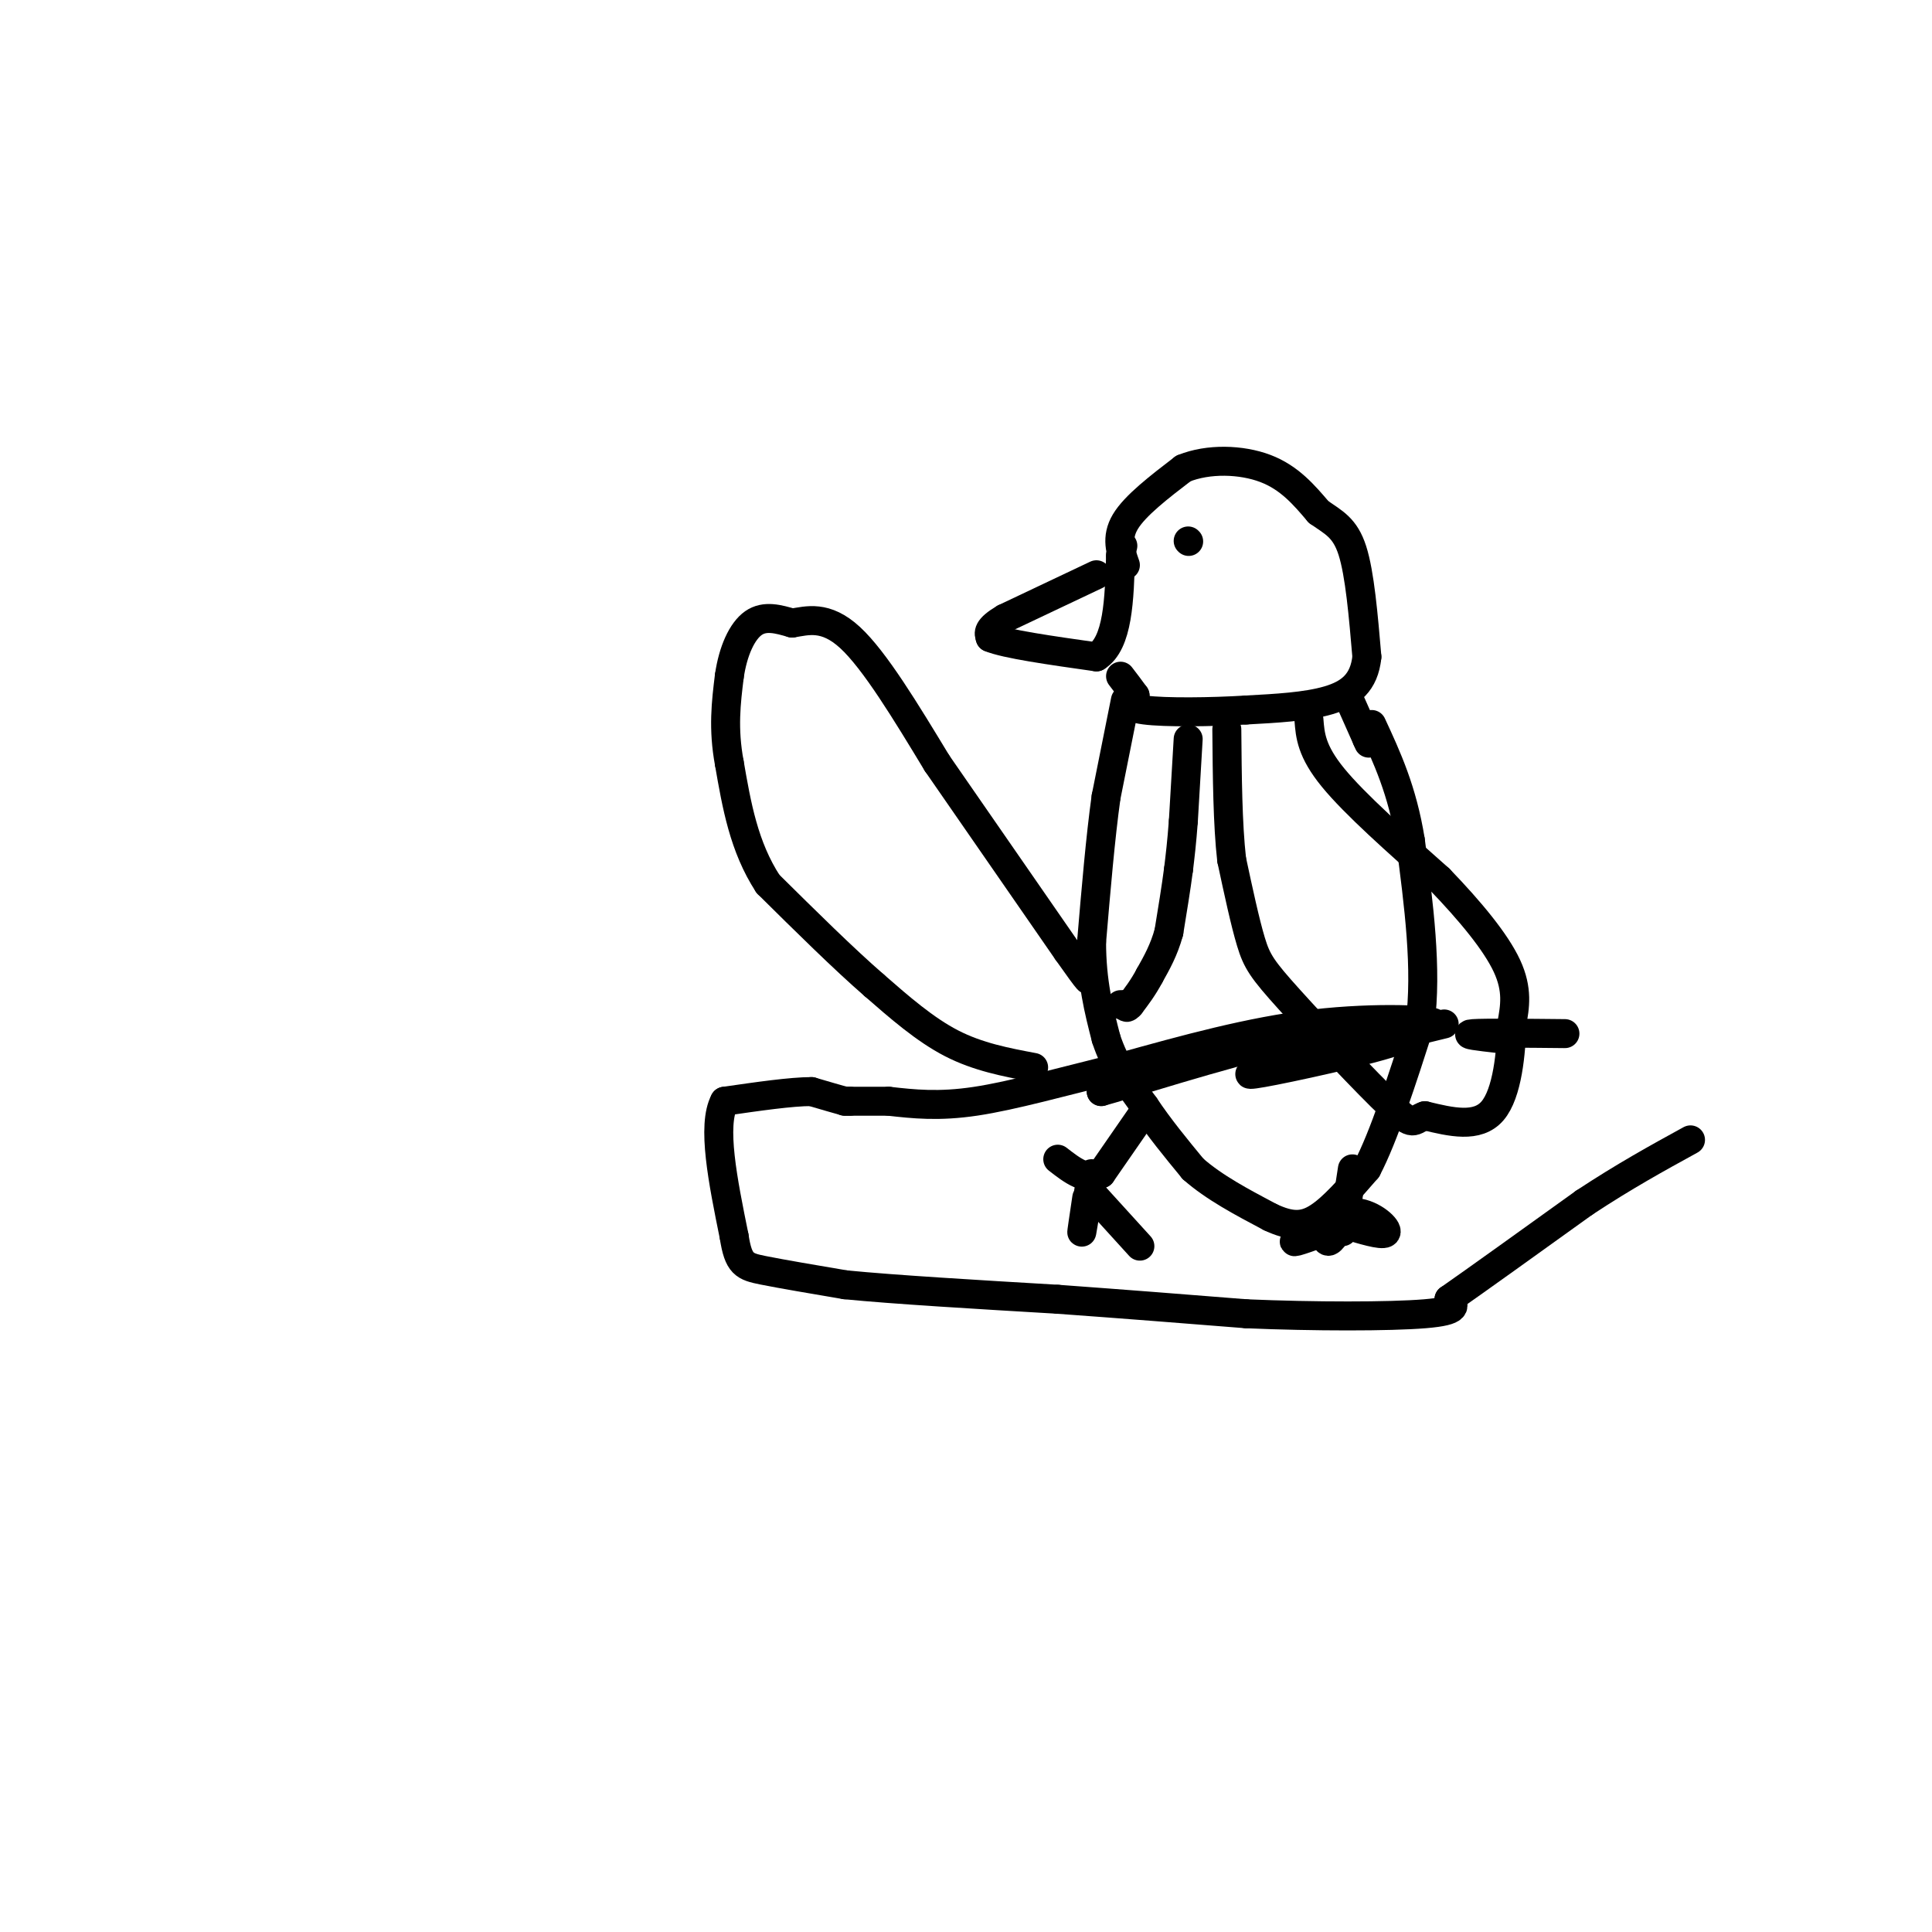 <svg viewBox='0 0 400 400' version='1.1' xmlns='http://www.w3.org/2000/svg' xmlns:xlink='http://www.w3.org/1999/xlink'><g fill='none' stroke='#000000' stroke-width='6' stroke-linecap='round' stroke-linejoin='round'><path d='M227,119c0.000,0.000 -19.000,9.000 -19,9'/><path d='M208,128c-3.667,2.167 -3.333,3.083 -3,4'/><path d='M205,132c3.167,1.333 12.583,2.667 22,4'/><path d='M227,136c4.500,-2.833 4.750,-11.917 5,-21'/><path d='M232,115c0.833,-3.500 0.417,-1.750 0,0'/><path d='M233,117c-1.000,-2.833 -2.000,-5.667 0,-9c2.000,-3.333 7.000,-7.167 12,-11'/><path d='M245,97c5.156,-2.111 12.044,-1.889 17,0c4.956,1.889 7.978,5.444 11,9'/><path d='M273,106c3.133,2.200 5.467,3.200 7,8c1.533,4.800 2.267,13.400 3,22'/><path d='M283,136c-0.556,5.333 -3.444,7.667 -8,9c-4.556,1.333 -10.778,1.667 -17,2'/><path d='M258,147c-7.222,0.444 -16.778,0.556 -21,0c-4.222,-0.556 -3.111,-1.778 -2,-3'/><path d='M235,144c-0.833,-1.167 -1.917,-2.583 -3,-4'/><path d='M233,145c0.000,0.000 -4.000,20.000 -4,20'/><path d='M229,165c-1.167,8.333 -2.083,19.167 -3,30'/><path d='M226,195c0.000,8.333 1.500,14.167 3,20'/><path d='M229,215c1.833,5.667 4.917,9.833 8,14'/><path d='M237,229c3.000,4.500 6.500,8.750 10,13'/><path d='M247,242c4.333,3.833 10.167,6.917 16,10'/><path d='M263,252c4.267,2.000 6.933,2.000 10,0c3.067,-2.000 6.533,-6.000 10,-10'/><path d='M283,242c3.500,-6.667 7.250,-18.333 11,-30'/><path d='M294,212c1.500,-11.333 -0.250,-24.667 -2,-38'/><path d='M292,174c-1.667,-10.333 -4.833,-17.167 -8,-24'/><path d='M271,149c0.250,3.250 0.500,6.500 5,12c4.500,5.500 13.250,13.250 22,21'/><path d='M298,182c6.489,6.733 11.711,13.067 14,18c2.289,4.933 1.644,8.467 1,12'/><path d='M313,212c-0.111,5.822 -0.889,14.378 -4,18c-3.111,3.622 -8.556,2.311 -14,1'/><path d='M295,231c-2.593,0.898 -2.077,2.643 -7,-2c-4.923,-4.643 -15.287,-15.673 -21,-22c-5.713,-6.327 -6.775,-7.951 -8,-12c-1.225,-4.049 -2.612,-10.525 -4,-17'/><path d='M255,178c-0.833,-7.333 -0.917,-17.167 -1,-27'/><path d='M237,230c0.000,0.000 -9.000,13.000 -9,13'/><path d='M228,243c-3.000,1.667 -6.000,-0.667 -9,-3'/><path d='M226,243c-0.917,5.583 -1.833,11.167 -2,12c-0.167,0.833 0.417,-3.083 1,-7'/><path d='M226,247c0.000,0.000 10.000,11.000 10,11'/><path d='M280,242c0.000,0.000 -2.000,13.000 -2,13'/><path d='M277,254c-4.750,1.750 -9.500,3.500 -9,3c0.500,-0.500 6.250,-3.250 12,-6'/><path d='M280,251c3.733,0.000 7.067,3.000 7,4c-0.067,1.000 -3.533,0.000 -7,-1'/><path d='M280,254c-2.179,-0.381 -4.125,-0.833 -5,0c-0.875,0.833 -0.679,2.952 0,3c0.679,0.048 1.839,-1.976 3,-4'/><path d='M278,253c0.500,-0.667 0.250,-0.333 0,0'/><path d='M246,112c0.000,0.000 0.100,0.100 0.1,0.1'/><path d='M279,144c0.000,0.000 4.000,9.000 4,9'/><path d='M283,153c0.667,1.500 0.333,0.750 0,0'/><path d='M246,153c0.000,0.000 -1.000,17.000 -1,17'/><path d='M245,170c-0.333,4.500 -0.667,7.250 -1,10'/><path d='M244,180c-0.500,3.833 -1.250,8.417 -2,13'/><path d='M242,193c-1.000,3.667 -2.500,6.333 -4,9'/><path d='M238,202c-1.333,2.500 -2.667,4.250 -4,6'/><path d='M234,208c-0.833,1.000 -0.917,0.500 -1,0'/><path d='M233,208c-0.333,0.000 -0.667,0.000 -1,0'/><path d='M324,214c-8.333,-0.083 -16.667,-0.167 -19,0c-2.333,0.167 1.333,0.583 5,1'/><path d='M299,212c-14.640,3.573 -29.279,7.145 -36,9c-6.721,1.855 -5.523,1.992 4,0c9.523,-1.992 27.372,-6.113 24,-7c-3.372,-0.887 -27.963,1.461 -42,4c-14.037,2.539 -17.518,5.270 -21,8'/><path d='M228,226c4.067,-1.067 24.733,-7.733 39,-11c14.267,-3.267 22.133,-3.133 30,-3'/><path d='M297,212c0.889,-0.867 -11.889,-1.533 -25,0c-13.111,1.533 -26.556,5.267 -40,9'/><path d='M232,221c-12.089,2.956 -22.311,5.844 -30,7c-7.689,1.156 -12.844,0.578 -18,0'/><path d='M184,228c-4.333,0.000 -6.167,0.000 -8,0'/><path d='M176,228c-1.500,0.000 -1.250,0.000 -1,0'/><path d='M175,228c-1.333,-0.333 -4.167,-1.167 -7,-2'/><path d='M168,226c-4.167,0.000 -11.083,1.000 -18,2'/><path d='M150,228c-2.667,5.000 -0.333,16.500 2,28'/><path d='M152,256c0.889,5.778 2.111,6.222 6,7c3.889,0.778 10.444,1.889 17,3'/><path d='M175,266c10.167,1.000 27.083,2.000 44,3'/><path d='M219,269c13.833,1.000 26.417,2.000 39,3'/><path d='M258,272c14.067,0.600 29.733,0.600 37,0c7.267,-0.600 6.133,-1.800 5,-3'/><path d='M300,269c5.500,-3.833 16.750,-11.917 28,-20'/><path d='M328,249c8.333,-5.500 15.167,-9.250 22,-13'/><path d='M214,221c-5.750,-1.083 -11.500,-2.167 -17,-5c-5.500,-2.833 -10.750,-7.417 -16,-12'/><path d='M181,204c-6.333,-5.500 -14.167,-13.250 -22,-21'/><path d='M159,183c-5.000,-7.667 -6.500,-16.333 -8,-25'/><path d='M151,158c-1.333,-7.167 -0.667,-12.583 0,-18'/><path d='M151,140c0.756,-5.244 2.644,-9.356 5,-11c2.356,-1.644 5.178,-0.822 8,0'/><path d='M164,129c3.111,-0.489 6.889,-1.711 12,3c5.111,4.711 11.556,15.356 18,26'/><path d='M194,158c7.500,10.833 17.250,24.917 27,39'/><path d='M221,197c5.167,7.333 4.583,6.167 4,5'/></g>
</svg>